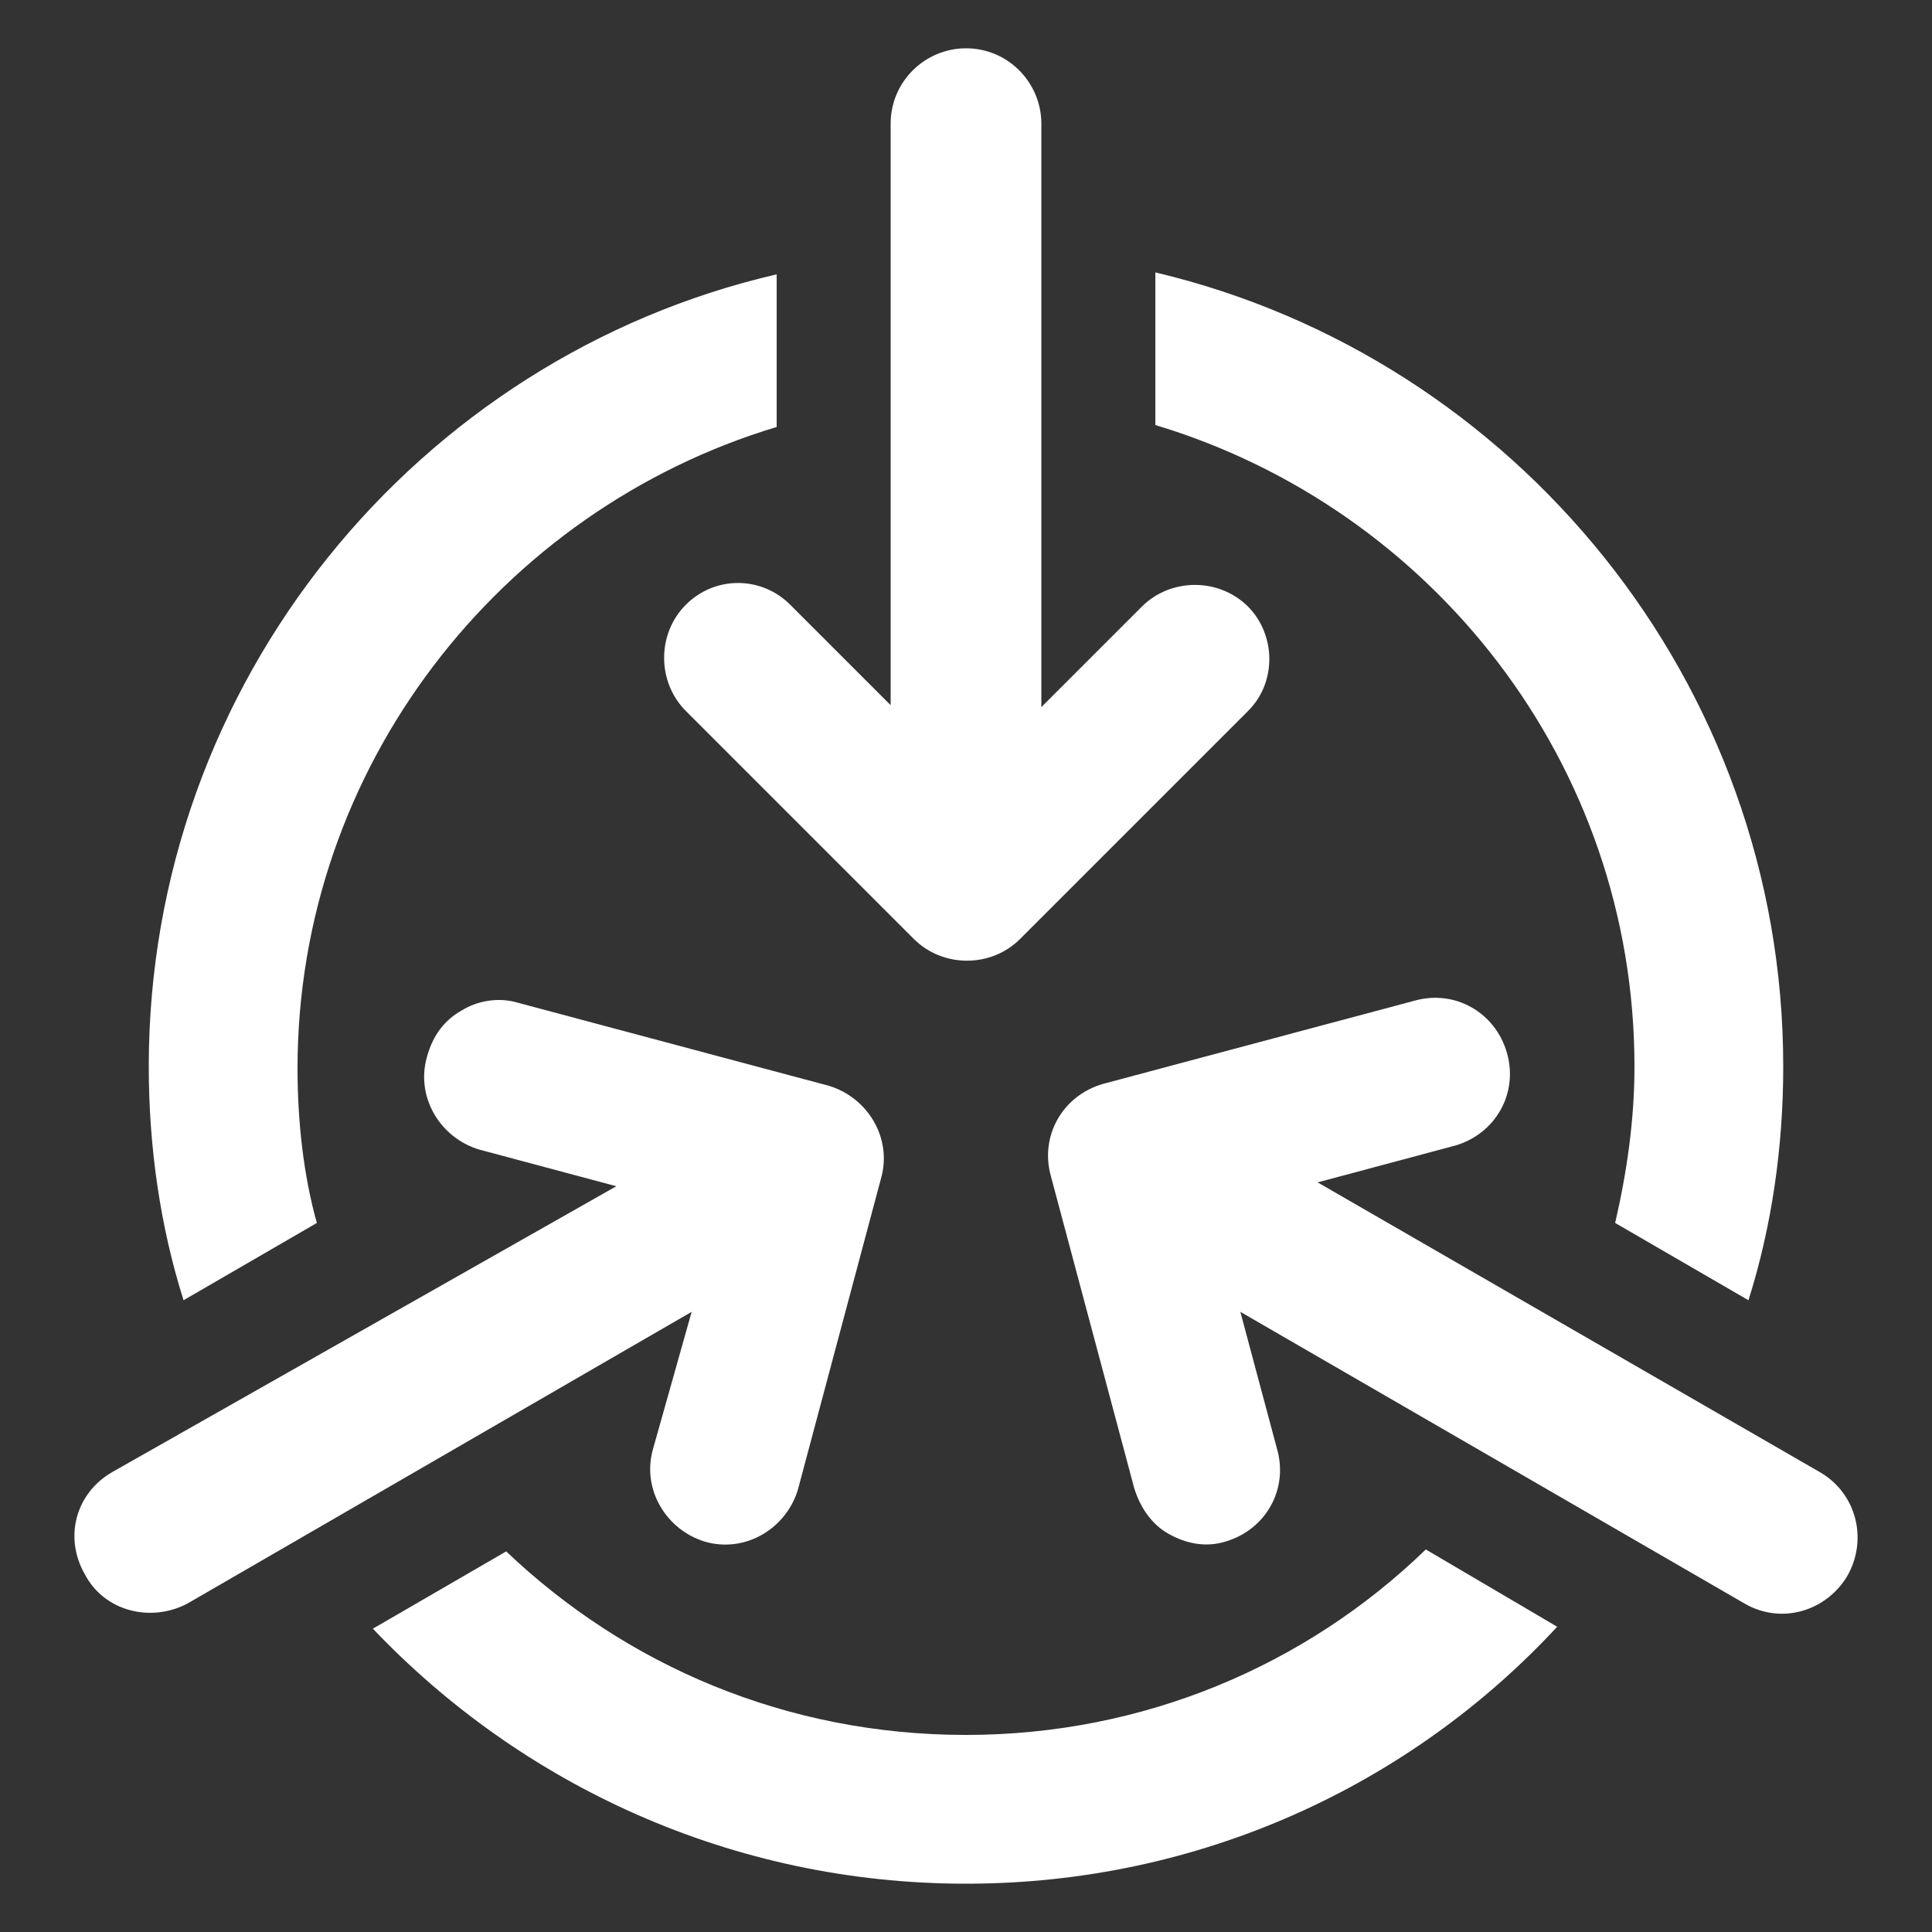 <?xml version="1.0" encoding="UTF-8"?> <svg xmlns:x="http://ns.adobe.com/Extensibility/1.0/" xmlns:i="http://ns.adobe.com/AdobeIllustrator/10.0/" xmlns:graph="http://ns.adobe.com/Graphs/1.0/" xmlns="http://www.w3.org/2000/svg" xmlns:xlink="http://www.w3.org/1999/xlink" height="100px" width="100px" fill="#FFFFFF" version="1.1" x="0px" y="0px" viewBox="0 0 100 100" style="enable-background:new 0 0 100 100;" xml:space="preserve"><rect x="0" y="0" width="100" height="100" fill="#333333" stroke="none"/><g><g i:extraneous="self"><g><path d="M5273.1,2400.1v-2c0-2.8-5-4-9.7-4s-9.7,1.3-9.7,4v2c0,1.8,0.7,3.6,2,4.9l5,4.9c0.3,0.3,0.4,0.6,0.4,1v6.4 c0,0.4,0.2,0.7,0.6,0.8l2.9,0.9c0.5,0.1,1-0.2,1-0.8v-7.2c0-0.4,0.2-0.7,0.4-1l5.1-5C5272.4,2403.7,5273.1,2401.9,5273.1,2400.1z M5263.4,2400c-4.8,0-7.4-1.3-7.5-1.8v0c0.1-0.5,2.7-1.8,7.5-1.8c4.8,0,7.3,1.3,7.5,1.8C5270.7,2398.7,5268.2,2400,5263.4,2400z"></path><path d="M5268.4,2410.3c-0.6,0-1,0.4-1,1c0,0.6,0.4,1,1,1h4.3c0.6,0,1-0.4,1-1c0-0.6-0.4-1-1-1H5268.4z"></path><path d="M5272.7,2413.7h-4.3c-0.6,0-1,0.4-1,1c0,0.6,0.4,1,1,1h4.3c0.6,0,1-0.4,1-1C5273.7,2414.1,5273.3,2413.7,5272.7,2413.7z"></path><path d="M5272.7,2417h-4.3c-0.6,0-1,0.4-1,1c0,0.6,0.4,1,1,1h4.3c0.6,0,1-0.4,1-1C5273.7,2417.5,5273.3,2417,5272.7,2417z"></path></g><g><path d="M84.6,55.2c0,2.8-0.4,5.5-1,8.1l6.9,4c1.2-3.8,1.8-7.9,1.8-12.1c0-19.9-13.9-36.7-32.5-41.1V22 C74.1,26.3,84.6,39.5,84.6,55.2z"></path><path d="M16.4,63.3c-0.7-2.5-1-5.3-1-8c0-15.6,10.5-28.9,24.8-33.2v-7.9C21.6,18.5,7.7,35.3,7.7,55.2c0,4.2,0.6,8.3,1.8,12.1 L16.4,63.3z"></path><path d="M50,89.8c-9.3,0-17.6-3.6-23.8-9.5l-6.9,4C27,92.4,37.9,97.5,50,97.5s23-5.1,30.6-13.3l-6.8-4 C67.6,86.2,59.2,89.8,50,89.8z"></path><path d="M35.5,31.3c-1.5,1.5-1.5,4,0,5.5l11.8,11.8c1.5,1.5,4,1.5,5.5,0l11.8-11.8c0.8-0.8,1.1-1.8,1.1-2.7c0-1-0.4-2-1.1-2.7 c-1.5-1.5-4-1.5-5.5,0l-5.2,5.2V6.4c0-2.1-1.7-3.9-3.9-3.9c-2.1,0-3.9,1.7-3.9,3.9v30.1l-5.2-5.2C39.4,29.8,37,29.8,35.5,31.3z"></path><path d="M33.8,75c-0.6,2.1,0.7,4.2,2.7,4.8c2.1,0.6,4.2-0.7,4.8-2.7l4.3-16.1c0.6-2.1-0.7-4.2-2.7-4.8l-16.1-4.3 c-1-0.3-2.1-0.1-2.9,0.4c-0.9,0.5-1.5,1.3-1.8,2.4c-0.6,2.1,0.7,4.2,2.7,4.8l7.1,1.9L5.8,76.2c-1.9,1.1-2.5,3.4-1.4,5.3 C5.4,83.4,7.8,84,9.7,83l26.1-15.1L33.8,75z"></path><path d="M94.2,76.2L68.2,61.2l7.1-1.9c2.1-0.6,3.3-2.7,2.7-4.8c-0.6-2.1-2.7-3.3-4.8-2.7l-16.1,4.3c-2.1,0.6-3.3,2.7-2.7,4.8 L58.7,77c0.3,1,0.9,1.9,1.8,2.4c0.9,0.5,1.9,0.7,2.9,0.4c2.1-0.6,3.3-2.7,2.7-4.8l-1.9-7.1L90.3,83c1.9,1.1,4.2,0.4,5.3-1.4 C96.7,79.7,96.1,77.3,94.2,76.2z"></path></g></g></g></svg> 